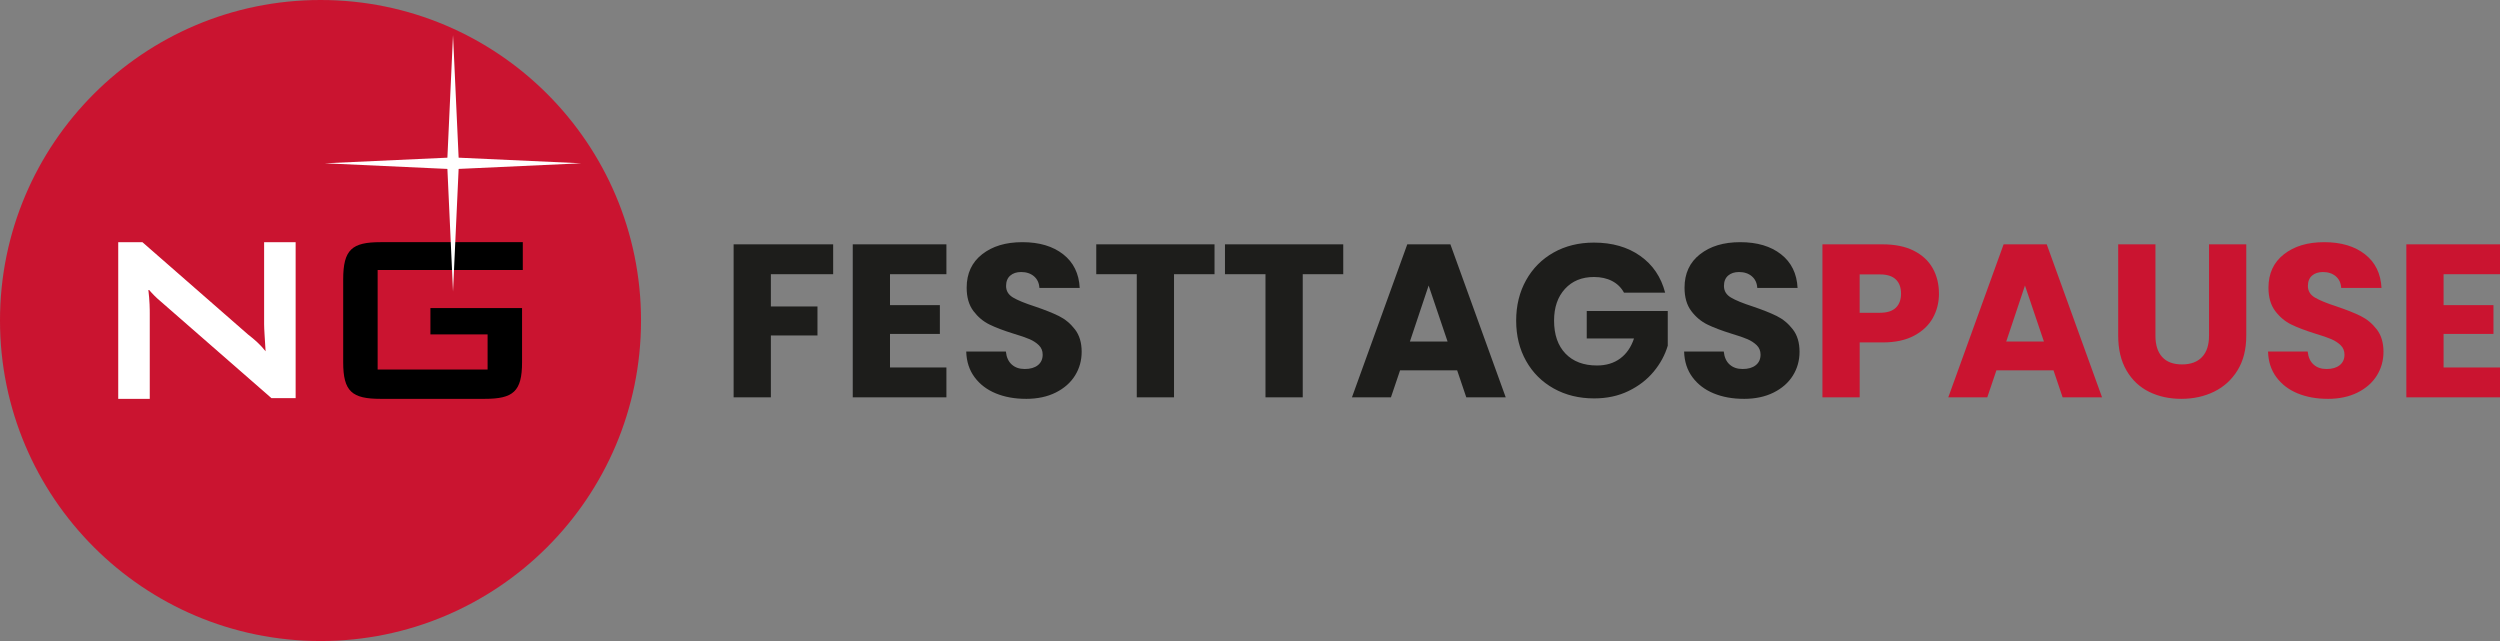 <?xml version="1.0" encoding="UTF-8"?><svg id="a" xmlns="http://www.w3.org/2000/svg" viewBox="0 0 1755 450"><rect x="0" y="0" width="1755" height="450" fill="#808080" stroke="none"/><defs><style>.b{fill:#ca1430;}.c{fill:#1d1d1b;}.d{fill:#fff;}</style></defs><path class="b" d="M225,450c124.27,0,225-100.73,225-225S349.27,0,225,0,0,100.74,0,225s100.73,225,225,225"/><path class="d" d="M83,280h22.13v-59.62c0-3.09,0-8.75-1.03-17.48,3.09,3.6,5.66,6.17,8.75,8.74l77.71,67.86h16.98v-109.49h-22.13v57.57c0,3.6.51,9.77,1.03,19.02-3.6-4.62-7.72-8.22-12.35-11.81l-74.11-64.77h-16.98v110Z"/><path d="M367,189.53v-19.53h-99.84c-20.07,0-26.24,5.14-26.24,26.21v58.08c0,20.56,6.17,25.7,26.24,25.7h73.07c20.07,0,26.25-5.14,26.25-25.7v-38.03h-64.33v18.5h40.14v24.67h-77.19v-69.91h101.89Z"/><polygon class="d" points="318.02 204.63 314.07 118.58 228.02 114.63 314.07 110.69 318.02 24.63 321.96 110.69 408.02 114.63 321.96 118.58 318.02 204.63"/><path class="b" d="M1755,192.49v-20.96h-65.75v107.4h65.75v-20.96h-39.6v-23.56h35.01v-20.2h-35.01v-21.72h39.6ZM1634.06,280c8.05,0,15.03-1.48,20.95-4.44,5.91-2.96,10.42-6.93,13.53-11.93,3.11-5,4.66-10.56,4.66-16.68,0-6.43-1.58-11.68-4.74-15.76-3.16-4.08-6.91-7.19-11.24-9.33-4.33-2.14-9.96-4.38-16.9-6.73-6.93-2.24-12.03-4.33-15.29-6.27-3.26-1.94-4.89-4.64-4.89-8.11,0-3.16.97-5.58,2.91-7.27,1.93-1.68,4.48-2.52,7.64-2.52,3.67,0,6.68.99,9.02,2.98,2.34,1.99,3.62,4.72,3.82,8.19h28.29c-.51-10.1-4.38-17.98-11.62-23.64-7.24-5.66-16.77-8.49-28.59-8.49s-21.05,2.83-28.29,8.49c-7.24,5.66-10.86,13.49-10.86,23.48,0,6.73,1.58,12.19,4.74,16.37,3.16,4.18,6.93,7.34,11.32,9.48,4.38,2.14,10.04,4.28,16.97,6.43,4.79,1.43,8.49,2.7,11.09,3.82,2.6,1.12,4.79,2.55,6.57,4.28,1.78,1.74,2.68,3.93,2.68,6.58,0,3.16-1.12,5.64-3.36,7.42-2.24,1.79-5.3,2.68-9.17,2.68s-6.83-1.04-9.17-3.14c-2.35-2.09-3.72-5.12-4.13-9.1h-27.83c.2,7.04,2.16,13.06,5.89,18.05,3.72,5,8.69,8.77,14.91,11.32,6.22,2.55,13.25,3.82,21.1,3.82M1486.97,171.53v64.1c0,9.59,1.93,17.72,5.81,24.4,3.87,6.68,9.15,11.68,15.82,14.99,6.68,3.32,14.24,4.97,22.71,4.97s16.13-1.68,23.01-5.05c6.88-3.37,12.36-8.36,16.44-14.99,4.08-6.63,6.12-14.74,6.12-24.33v-64.1h-26.15v64.26c0,6.43-1.63,11.37-4.89,14.84-3.26,3.47-7.95,5.2-14.07,5.2s-10.75-1.73-13.91-5.2c-3.16-3.47-4.74-8.41-4.74-14.84v-64.26h-26.15ZM1408.38,239.76l13.15-39.32,13.3,39.32h-26.45ZM1447.98,278.93h27.67l-38.84-107.4h-30.27l-38.84,107.4h27.37l6.42-18.97h40.06l6.42,18.97ZM1319.7,219.57h-14.22v-26.93h14.22c4.99,0,8.72,1.17,11.16,3.52,2.45,2.35,3.67,5.66,3.67,9.94s-1.22,7.6-3.67,9.94c-2.45,2.35-6.17,3.52-11.16,3.52M1361.14,206.11c0-6.73-1.48-12.7-4.43-17.9-2.96-5.2-7.39-9.28-13.3-12.24-5.91-2.96-13.15-4.44-21.71-4.44h-42.35v107.4h26.15v-38.55h16.21c8.77,0,16.1-1.58,22.02-4.74,5.91-3.16,10.29-7.32,13.15-12.47,2.85-5.15,4.28-10.84,4.28-17.06"/><path class="c" d="M1224.14,280c8.05,0,15.03-1.48,20.95-4.44,5.91-2.96,10.42-6.93,13.53-11.93,3.11-5,4.66-10.56,4.66-16.68,0-6.43-1.58-11.68-4.74-15.76-3.16-4.08-6.91-7.19-11.24-9.33-4.33-2.14-9.96-4.38-16.9-6.73-6.93-2.24-12.03-4.33-15.29-6.27-3.26-1.94-4.89-4.64-4.89-8.11,0-3.16.97-5.58,2.9-7.27,1.94-1.68,4.48-2.52,7.65-2.52,3.67,0,6.68.99,9.02,2.98,2.34,1.99,3.62,4.72,3.82,8.19h28.29c-.51-10.1-4.38-17.98-11.62-23.64-7.24-5.66-16.77-8.49-28.59-8.49s-21.05,2.83-28.29,8.49c-7.24,5.66-10.86,13.49-10.86,23.48,0,6.73,1.58,12.19,4.74,16.37,3.16,4.18,6.93,7.34,11.32,9.48,4.38,2.14,10.04,4.28,16.97,6.43,4.79,1.43,8.49,2.7,11.09,3.82,2.6,1.12,4.79,2.55,6.57,4.28,1.78,1.74,2.68,3.93,2.68,6.58,0,3.16-1.12,5.64-3.36,7.42-2.24,1.79-5.3,2.68-9.17,2.68s-6.83-1.04-9.17-3.14c-2.35-2.09-3.72-5.12-4.13-9.1h-27.83c.2,7.04,2.16,13.06,5.89,18.05,3.72,5,8.69,8.77,14.91,11.32,6.22,2.55,13.25,3.82,21.1,3.82M1168.94,205.49c-2.85-11.01-8.69-19.63-17.51-25.86-8.82-6.22-19.65-9.33-32.49-9.33-10.6,0-20.03,2.32-28.29,6.96-8.26,4.64-14.7,11.12-19.34,19.43-4.64,8.31-6.96,17.77-6.96,28.38s2.32,20.04,6.96,28.3c4.64,8.26,11.11,14.71,19.42,19.35,8.31,4.64,17.76,6.96,28.36,6.96,8.97,0,17.02-1.73,24.16-5.2,7.13-3.47,13.02-8.01,17.66-13.62,4.64-5.61,7.92-11.68,9.86-18.21v-24.33h-56.88v19.28h33.18c-2.04,6.12-5.28,10.81-9.71,14.07-4.43,3.27-9.86,4.9-16.28,4.9-9.38,0-16.74-2.78-22.09-8.34-5.35-5.56-8.03-13.28-8.03-23.18,0-9.28,2.55-16.7,7.65-22.26,5.1-5.56,11.87-8.34,20.34-8.34,4.89,0,9.15.94,12.77,2.83,3.62,1.89,6.4,4.62,8.33,8.18h28.9ZM989.75,239.76l13.15-39.32,13.3,39.32h-26.45ZM1029.35,278.93h27.67l-38.84-107.4h-30.27l-38.84,107.4h27.37l6.42-18.97h40.06l6.42,18.97ZM859.93,171.53v20.96h28.44v86.44h26.15v-86.44h28.44v-20.96h-83.02ZM769.57,171.53v20.96h28.44v86.44h26.15v-86.44h28.44v-20.96h-83.02ZM720.19,280c8.05,0,15.04-1.48,20.95-4.44,5.91-2.96,10.42-6.93,13.53-11.93,3.11-5,4.66-10.56,4.66-16.68,0-6.43-1.58-11.68-4.74-15.76-3.16-4.08-6.91-7.19-11.24-9.33-4.33-2.14-9.97-4.38-16.9-6.73-6.93-2.24-12.03-4.33-15.29-6.27-3.26-1.94-4.89-4.64-4.89-8.11,0-3.16.97-5.58,2.91-7.27,1.93-1.68,4.48-2.52,7.65-2.52,3.67,0,6.67.99,9.02,2.98,2.34,1.99,3.62,4.72,3.82,8.19h28.29c-.51-10.1-4.38-17.98-11.62-23.64-7.24-5.66-16.77-8.49-28.59-8.49s-21.05,2.83-28.29,8.49c-7.24,5.66-10.86,13.49-10.86,23.48,0,6.73,1.58,12.19,4.74,16.37,3.16,4.18,6.93,7.34,11.31,9.48,4.38,2.14,10.04,4.28,16.97,6.43,4.79,1.43,8.49,2.7,11.09,3.82,2.6,1.12,4.79,2.55,6.57,4.28,1.78,1.74,2.68,3.93,2.68,6.58,0,3.16-1.12,5.64-3.36,7.42-2.24,1.79-5.3,2.68-9.17,2.68s-6.83-1.04-9.17-3.14c-2.35-2.09-3.72-5.12-4.13-9.1h-27.83c.2,7.04,2.16,13.06,5.89,18.05,3.72,5,8.69,8.77,14.91,11.32,6.22,2.55,13.25,3.82,21.1,3.82M664.38,192.49v-20.96h-65.75v107.4h65.75v-20.96h-39.6v-23.56h35.01v-20.19h-35.01v-21.73h39.6ZM515,171.53v107.4h26.15v-43.45h32.72v-20.35h-32.72v-22.64h43.73v-20.96h-69.88Z"/></svg>